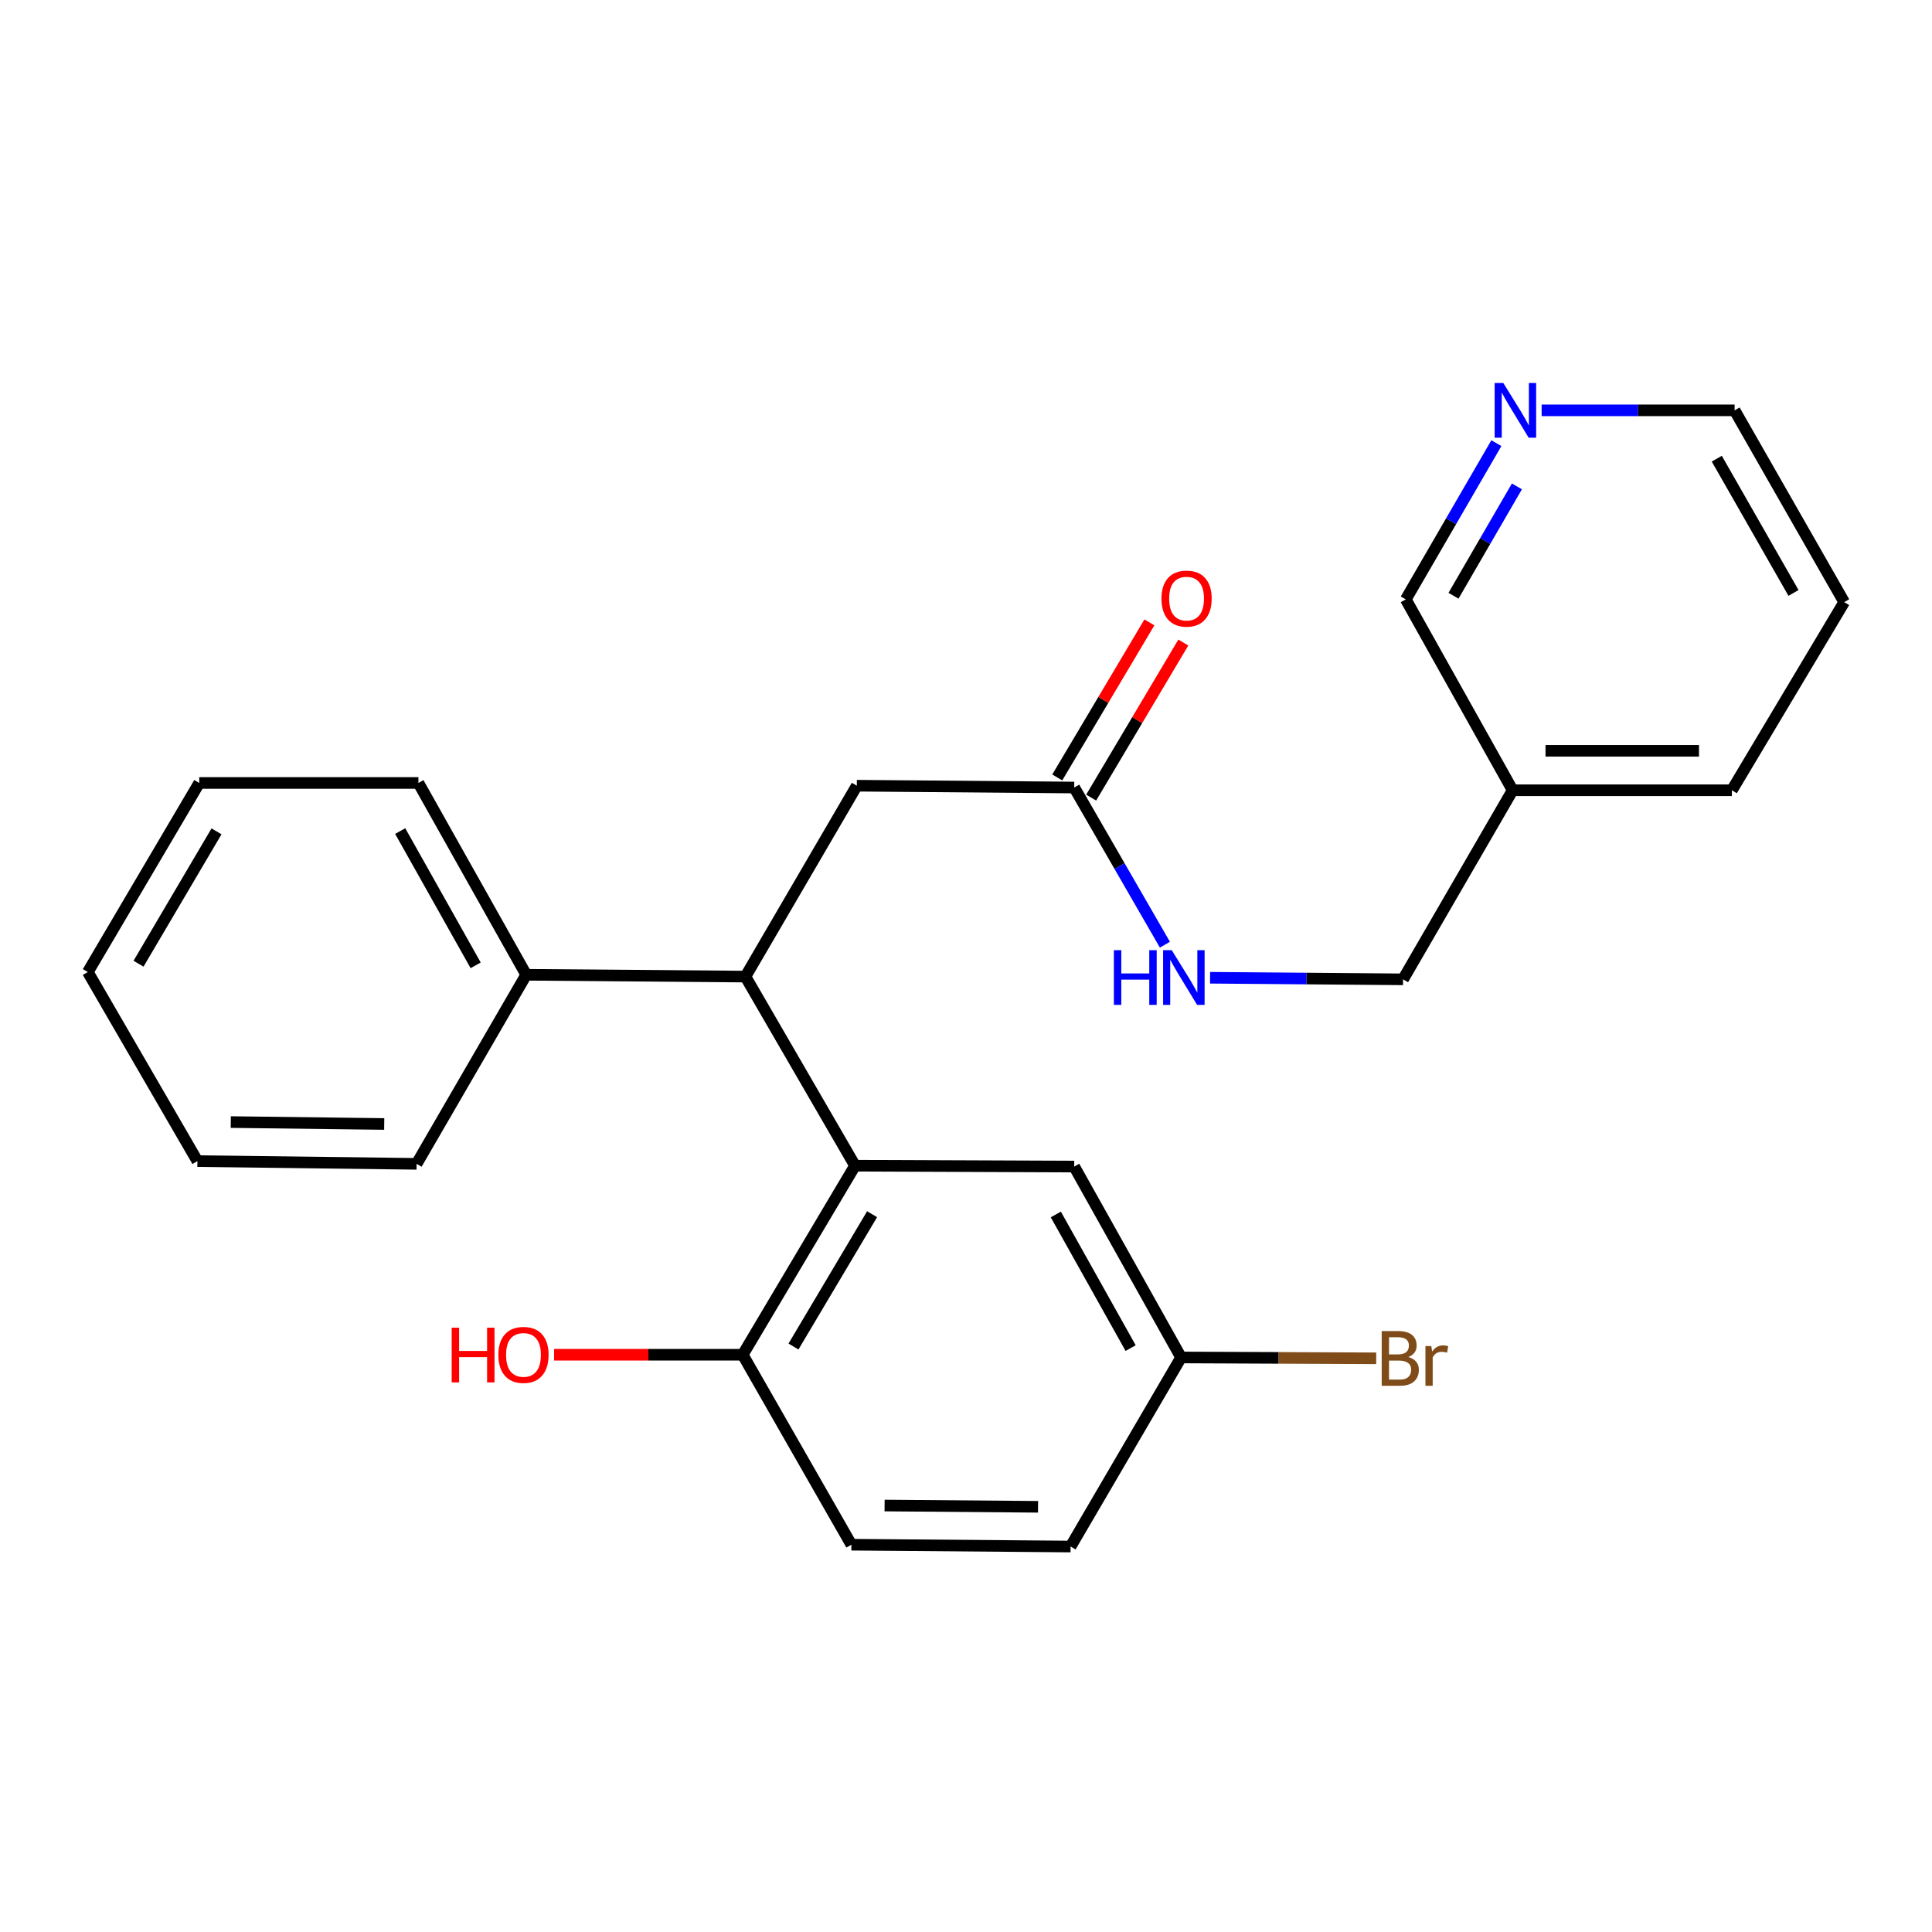 <?xml version='1.0' encoding='iso-8859-1'?>
<svg version='1.1' baseProfile='full'
              xmlns='http://www.w3.org/2000/svg'
                      xmlns:rdkit='http://www.rdkit.org/xml'
                      xmlns:xlink='http://www.w3.org/1999/xlink'
                  xml:space='preserve'
width='1000px' height='1000px' viewBox='0 0 1000 1000'>
<!-- END OF HEADER -->
<rect style='opacity:1.0;fill:#FFFFFF;stroke:none' width='1000' height='1000' x='0' y='0'> </rect>
<path class='bond-0' d='M 442.559,603.358 L 385.833,505.483' style='fill:none;fill-rule:evenodd;stroke:#000000;stroke-width:6px;stroke-linecap:butt;stroke-linejoin:miter;stroke-opacity:1' />
<path class='bond-3' d='M 442.559,603.358 L 384.426,701.211' style='fill:none;fill-rule:evenodd;stroke:#000000;stroke-width:6px;stroke-linecap:butt;stroke-linejoin:miter;stroke-opacity:1' />
<path class='bond-3' d='M 451.396,628.467 L 410.703,696.963' style='fill:none;fill-rule:evenodd;stroke:#000000;stroke-width:6px;stroke-linecap:butt;stroke-linejoin:miter;stroke-opacity:1' />
<path class='bond-4' d='M 442.559,603.358 L 556.011,603.812' style='fill:none;fill-rule:evenodd;stroke:#000000;stroke-width:6px;stroke-linecap:butt;stroke-linejoin:miter;stroke-opacity:1' />
<path class='bond-2' d='M 385.833,505.483 L 443.49,406.678' style='fill:none;fill-rule:evenodd;stroke:#000000;stroke-width:6px;stroke-linecap:butt;stroke-linejoin:miter;stroke-opacity:1' />
<path class='bond-6' d='M 385.833,505.483 L 272.37,504.542' style='fill:none;fill-rule:evenodd;stroke:#000000;stroke-width:6px;stroke-linecap:butt;stroke-linejoin:miter;stroke-opacity:1' />
<path class='bond-1' d='M 556.011,407.62 L 443.49,406.678' style='fill:none;fill-rule:evenodd;stroke:#000000;stroke-width:6px;stroke-linecap:butt;stroke-linejoin:miter;stroke-opacity:1' />
<path class='bond-5' d='M 556.011,407.62 L 579.481,448.296' style='fill:none;fill-rule:evenodd;stroke:#000000;stroke-width:6px;stroke-linecap:butt;stroke-linejoin:miter;stroke-opacity:1' />
<path class='bond-5' d='M 579.481,448.296 L 602.952,488.972' style='fill:none;fill-rule:evenodd;stroke:#0000FF;stroke-width:6px;stroke-linecap:butt;stroke-linejoin:miter;stroke-opacity:1' />
<path class='bond-8' d='M 564.789,412.836 L 588.636,372.707' style='fill:none;fill-rule:evenodd;stroke:#000000;stroke-width:6px;stroke-linecap:butt;stroke-linejoin:miter;stroke-opacity:1' />
<path class='bond-8' d='M 588.636,372.707 L 612.482,332.578' style='fill:none;fill-rule:evenodd;stroke:#FF0000;stroke-width:6px;stroke-linecap:butt;stroke-linejoin:miter;stroke-opacity:1' />
<path class='bond-8' d='M 547.233,402.403 L 571.08,362.275' style='fill:none;fill-rule:evenodd;stroke:#000000;stroke-width:6px;stroke-linecap:butt;stroke-linejoin:miter;stroke-opacity:1' />
<path class='bond-8' d='M 571.08,362.275 L 594.927,322.146' style='fill:none;fill-rule:evenodd;stroke:#FF0000;stroke-width:6px;stroke-linecap:butt;stroke-linejoin:miter;stroke-opacity:1' />
<path class='bond-9' d='M 384.426,701.211 L 440.676,799.54' style='fill:none;fill-rule:evenodd;stroke:#000000;stroke-width:6px;stroke-linecap:butt;stroke-linejoin:miter;stroke-opacity:1' />
<path class='bond-15' d='M 384.426,701.211 L 335.608,701.211' style='fill:none;fill-rule:evenodd;stroke:#000000;stroke-width:6px;stroke-linecap:butt;stroke-linejoin:miter;stroke-opacity:1' />
<path class='bond-15' d='M 335.608,701.211 L 286.789,701.211' style='fill:none;fill-rule:evenodd;stroke:#FF0000;stroke-width:6px;stroke-linecap:butt;stroke-linejoin:miter;stroke-opacity:1' />
<path class='bond-11' d='M 556.011,603.812 L 611.33,702.618' style='fill:none;fill-rule:evenodd;stroke:#000000;stroke-width:6px;stroke-linecap:butt;stroke-linejoin:miter;stroke-opacity:1' />
<path class='bond-11' d='M 546.49,628.609 L 585.214,697.773' style='fill:none;fill-rule:evenodd;stroke:#000000;stroke-width:6px;stroke-linecap:butt;stroke-linejoin:miter;stroke-opacity:1' />
<path class='bond-12' d='M 626.337,506.083 L 676.28,506.492' style='fill:none;fill-rule:evenodd;stroke:#0000FF;stroke-width:6px;stroke-linecap:butt;stroke-linejoin:miter;stroke-opacity:1' />
<path class='bond-12' d='M 676.28,506.492 L 726.223,506.902' style='fill:none;fill-rule:evenodd;stroke:#000000;stroke-width:6px;stroke-linecap:butt;stroke-linejoin:miter;stroke-opacity:1' />
<path class='bond-18' d='M 272.37,504.542 L 216.574,405.26' style='fill:none;fill-rule:evenodd;stroke:#000000;stroke-width:6px;stroke-linecap:butt;stroke-linejoin:miter;stroke-opacity:1' />
<path class='bond-18' d='M 246.198,499.654 L 207.141,430.157' style='fill:none;fill-rule:evenodd;stroke:#000000;stroke-width:6px;stroke-linecap:butt;stroke-linejoin:miter;stroke-opacity:1' />
<path class='bond-19' d='M 272.37,504.542 L 215.633,602.405' style='fill:none;fill-rule:evenodd;stroke:#000000;stroke-width:6px;stroke-linecap:butt;stroke-linejoin:miter;stroke-opacity:1' />
<path class='bond-7' d='M 774.517,229.379 L 751.074,269.812' style='fill:none;fill-rule:evenodd;stroke:#0000FF;stroke-width:6px;stroke-linecap:butt;stroke-linejoin:miter;stroke-opacity:1' />
<path class='bond-7' d='M 751.074,269.812 L 727.63,310.244' style='fill:none;fill-rule:evenodd;stroke:#000000;stroke-width:6px;stroke-linecap:butt;stroke-linejoin:miter;stroke-opacity:1' />
<path class='bond-7' d='M 785.151,251.752 L 768.74,280.055' style='fill:none;fill-rule:evenodd;stroke:#0000FF;stroke-width:6px;stroke-linecap:butt;stroke-linejoin:miter;stroke-opacity:1' />
<path class='bond-7' d='M 768.74,280.055 L 752.33,308.358' style='fill:none;fill-rule:evenodd;stroke:#000000;stroke-width:6px;stroke-linecap:butt;stroke-linejoin:miter;stroke-opacity:1' />
<path class='bond-27' d='M 797.944,212.391 L 847.887,212.391' style='fill:none;fill-rule:evenodd;stroke:#0000FF;stroke-width:6px;stroke-linecap:butt;stroke-linejoin:miter;stroke-opacity:1' />
<path class='bond-27' d='M 847.887,212.391 L 897.831,212.391' style='fill:none;fill-rule:evenodd;stroke:#000000;stroke-width:6px;stroke-linecap:butt;stroke-linejoin:miter;stroke-opacity:1' />
<path class='bond-25' d='M 440.676,799.54 L 554.139,800.481' style='fill:none;fill-rule:evenodd;stroke:#000000;stroke-width:6px;stroke-linecap:butt;stroke-linejoin:miter;stroke-opacity:1' />
<path class='bond-25' d='M 457.865,779.26 L 537.289,779.919' style='fill:none;fill-rule:evenodd;stroke:#000000;stroke-width:6px;stroke-linecap:butt;stroke-linejoin:miter;stroke-opacity:1' />
<path class='bond-10' d='M 782.938,409.038 L 726.223,506.902' style='fill:none;fill-rule:evenodd;stroke:#000000;stroke-width:6px;stroke-linecap:butt;stroke-linejoin:miter;stroke-opacity:1' />
<path class='bond-16' d='M 782.938,409.038 L 727.63,310.244' style='fill:none;fill-rule:evenodd;stroke:#000000;stroke-width:6px;stroke-linecap:butt;stroke-linejoin:miter;stroke-opacity:1' />
<path class='bond-20' d='M 782.938,409.038 L 896.413,409.038' style='fill:none;fill-rule:evenodd;stroke:#000000;stroke-width:6px;stroke-linecap:butt;stroke-linejoin:miter;stroke-opacity:1' />
<path class='bond-20' d='M 799.959,388.616 L 879.391,388.616' style='fill:none;fill-rule:evenodd;stroke:#000000;stroke-width:6px;stroke-linecap:butt;stroke-linejoin:miter;stroke-opacity:1' />
<path class='bond-13' d='M 611.33,702.618 L 554.139,800.481' style='fill:none;fill-rule:evenodd;stroke:#000000;stroke-width:6px;stroke-linecap:butt;stroke-linejoin:miter;stroke-opacity:1' />
<path class='bond-14' d='M 611.33,702.618 L 661.828,702.84' style='fill:none;fill-rule:evenodd;stroke:#000000;stroke-width:6px;stroke-linecap:butt;stroke-linejoin:miter;stroke-opacity:1' />
<path class='bond-14' d='M 661.828,702.84 L 712.326,703.062' style='fill:none;fill-rule:evenodd;stroke:#7F4C19;stroke-width:6px;stroke-linecap:butt;stroke-linejoin:miter;stroke-opacity:1' />
<path class='bond-17' d='M 897.831,212.391 L 954.545,311.662' style='fill:none;fill-rule:evenodd;stroke:#000000;stroke-width:6px;stroke-linecap:butt;stroke-linejoin:miter;stroke-opacity:1' />
<path class='bond-17' d='M 888.606,237.412 L 928.307,306.902' style='fill:none;fill-rule:evenodd;stroke:#000000;stroke-width:6px;stroke-linecap:butt;stroke-linejoin:miter;stroke-opacity:1' />
<path class='bond-23' d='M 216.574,405.26 L 103.122,405.26' style='fill:none;fill-rule:evenodd;stroke:#000000;stroke-width:6px;stroke-linecap:butt;stroke-linejoin:miter;stroke-opacity:1' />
<path class='bond-22' d='M 215.633,602.405 L 102.181,600.987' style='fill:none;fill-rule:evenodd;stroke:#000000;stroke-width:6px;stroke-linecap:butt;stroke-linejoin:miter;stroke-opacity:1' />
<path class='bond-22' d='M 198.87,581.773 L 119.454,580.78' style='fill:none;fill-rule:evenodd;stroke:#000000;stroke-width:6px;stroke-linecap:butt;stroke-linejoin:miter;stroke-opacity:1' />
<path class='bond-21' d='M 896.413,409.038 L 954.545,311.662' style='fill:none;fill-rule:evenodd;stroke:#000000;stroke-width:6px;stroke-linecap:butt;stroke-linejoin:miter;stroke-opacity:1' />
<path class='bond-24' d='M 102.181,600.987 L 45.455,503.124' style='fill:none;fill-rule:evenodd;stroke:#000000;stroke-width:6px;stroke-linecap:butt;stroke-linejoin:miter;stroke-opacity:1' />
<path class='bond-26' d='M 103.122,405.26 L 45.455,503.124' style='fill:none;fill-rule:evenodd;stroke:#000000;stroke-width:6px;stroke-linecap:butt;stroke-linejoin:miter;stroke-opacity:1' />
<path class='bond-26' d='M 112.066,430.307 L 71.699,498.812' style='fill:none;fill-rule:evenodd;stroke:#000000;stroke-width:6px;stroke-linecap:butt;stroke-linejoin:miter;stroke-opacity:1' />
<path  class='atom-6' d='M 576.54 491.811
L 580.38 491.811
L 580.38 503.851
L 594.86 503.851
L 594.86 491.811
L 598.7 491.811
L 598.7 520.131
L 594.86 520.131
L 594.86 507.051
L 580.38 507.051
L 580.38 520.131
L 576.54 520.131
L 576.54 491.811
' fill='#0000FF'/>
<path  class='atom-6' d='M 606.5 491.811
L 615.78 506.811
Q 616.7 508.291, 618.18 510.971
Q 619.66 513.651, 619.74 513.811
L 619.74 491.811
L 623.5 491.811
L 623.5 520.131
L 619.62 520.131
L 609.66 503.731
Q 608.5 501.811, 607.26 499.611
Q 606.06 497.411, 605.7 496.731
L 605.7 520.131
L 602.02 520.131
L 602.02 491.811
L 606.5 491.811
' fill='#0000FF'/>
<path  class='atom-8' d='M 778.107 198.231
L 787.387 213.231
Q 788.307 214.711, 789.787 217.391
Q 791.267 220.071, 791.347 220.231
L 791.347 198.231
L 795.107 198.231
L 795.107 226.551
L 791.227 226.551
L 781.267 210.151
Q 780.107 208.231, 778.867 206.031
Q 777.667 203.831, 777.307 203.151
L 777.307 226.551
L 773.627 226.551
L 773.627 198.231
L 778.107 198.231
' fill='#0000FF'/>
<path  class='atom-9' d='M 601.167 309.836
Q 601.167 303.036, 604.527 299.236
Q 607.887 295.436, 614.167 295.436
Q 620.447 295.436, 623.807 299.236
Q 627.167 303.036, 627.167 309.836
Q 627.167 316.716, 623.767 320.636
Q 620.367 324.516, 614.167 324.516
Q 607.927 324.516, 604.527 320.636
Q 601.167 316.756, 601.167 309.836
M 614.167 321.316
Q 618.487 321.316, 620.807 318.436
Q 623.167 315.516, 623.167 309.836
Q 623.167 304.276, 620.807 301.476
Q 618.487 298.636, 614.167 298.636
Q 609.847 298.636, 607.487 301.436
Q 605.167 304.236, 605.167 309.836
Q 605.167 315.556, 607.487 318.436
Q 609.847 321.316, 614.167 321.316
' fill='#FF0000'/>
<path  class='atom-15' d='M 728.922 702.397
Q 731.642 703.157, 733.002 704.837
Q 734.402 706.477, 734.402 708.917
Q 734.402 712.837, 731.882 715.077
Q 729.402 717.277, 724.682 717.277
L 715.162 717.277
L 715.162 688.957
L 723.522 688.957
Q 728.362 688.957, 730.802 690.917
Q 733.242 692.877, 733.242 696.477
Q 733.242 700.757, 728.922 702.397
M 718.962 692.157
L 718.962 701.037
L 723.522 701.037
Q 726.322 701.037, 727.762 699.917
Q 729.242 698.757, 729.242 696.477
Q 729.242 692.157, 723.522 692.157
L 718.962 692.157
M 724.682 714.077
Q 727.442 714.077, 728.922 712.757
Q 730.402 711.437, 730.402 708.917
Q 730.402 706.597, 728.762 705.437
Q 727.162 704.237, 724.082 704.237
L 718.962 704.237
L 718.962 714.077
L 724.682 714.077
' fill='#7F4C19'/>
<path  class='atom-15' d='M 740.842 696.717
L 741.282 699.557
Q 743.442 696.357, 746.962 696.357
Q 748.082 696.357, 749.602 696.757
L 749.002 700.117
Q 747.282 699.717, 746.322 699.717
Q 744.642 699.717, 743.522 700.397
Q 742.442 701.037, 741.562 702.597
L 741.562 717.277
L 737.802 717.277
L 737.802 696.717
L 740.842 696.717
' fill='#7F4C19'/>
<path  class='atom-16' d='M 233.792 687.211
L 237.632 687.211
L 237.632 699.251
L 252.112 699.251
L 252.112 687.211
L 255.952 687.211
L 255.952 715.531
L 252.112 715.531
L 252.112 702.451
L 237.632 702.451
L 237.632 715.531
L 233.792 715.531
L 233.792 687.211
' fill='#FF0000'/>
<path  class='atom-16' d='M 257.952 701.291
Q 257.952 694.491, 261.312 690.691
Q 264.672 686.891, 270.952 686.891
Q 277.232 686.891, 280.592 690.691
Q 283.952 694.491, 283.952 701.291
Q 283.952 708.171, 280.552 712.091
Q 277.152 715.971, 270.952 715.971
Q 264.712 715.971, 261.312 712.091
Q 257.952 708.211, 257.952 701.291
M 270.952 712.771
Q 275.272 712.771, 277.592 709.891
Q 279.952 706.971, 279.952 701.291
Q 279.952 695.731, 277.592 692.931
Q 275.272 690.091, 270.952 690.091
Q 266.632 690.091, 264.272 692.891
Q 261.952 695.691, 261.952 701.291
Q 261.952 707.011, 264.272 709.891
Q 266.632 712.771, 270.952 712.771
' fill='#FF0000'/>
</svg>
